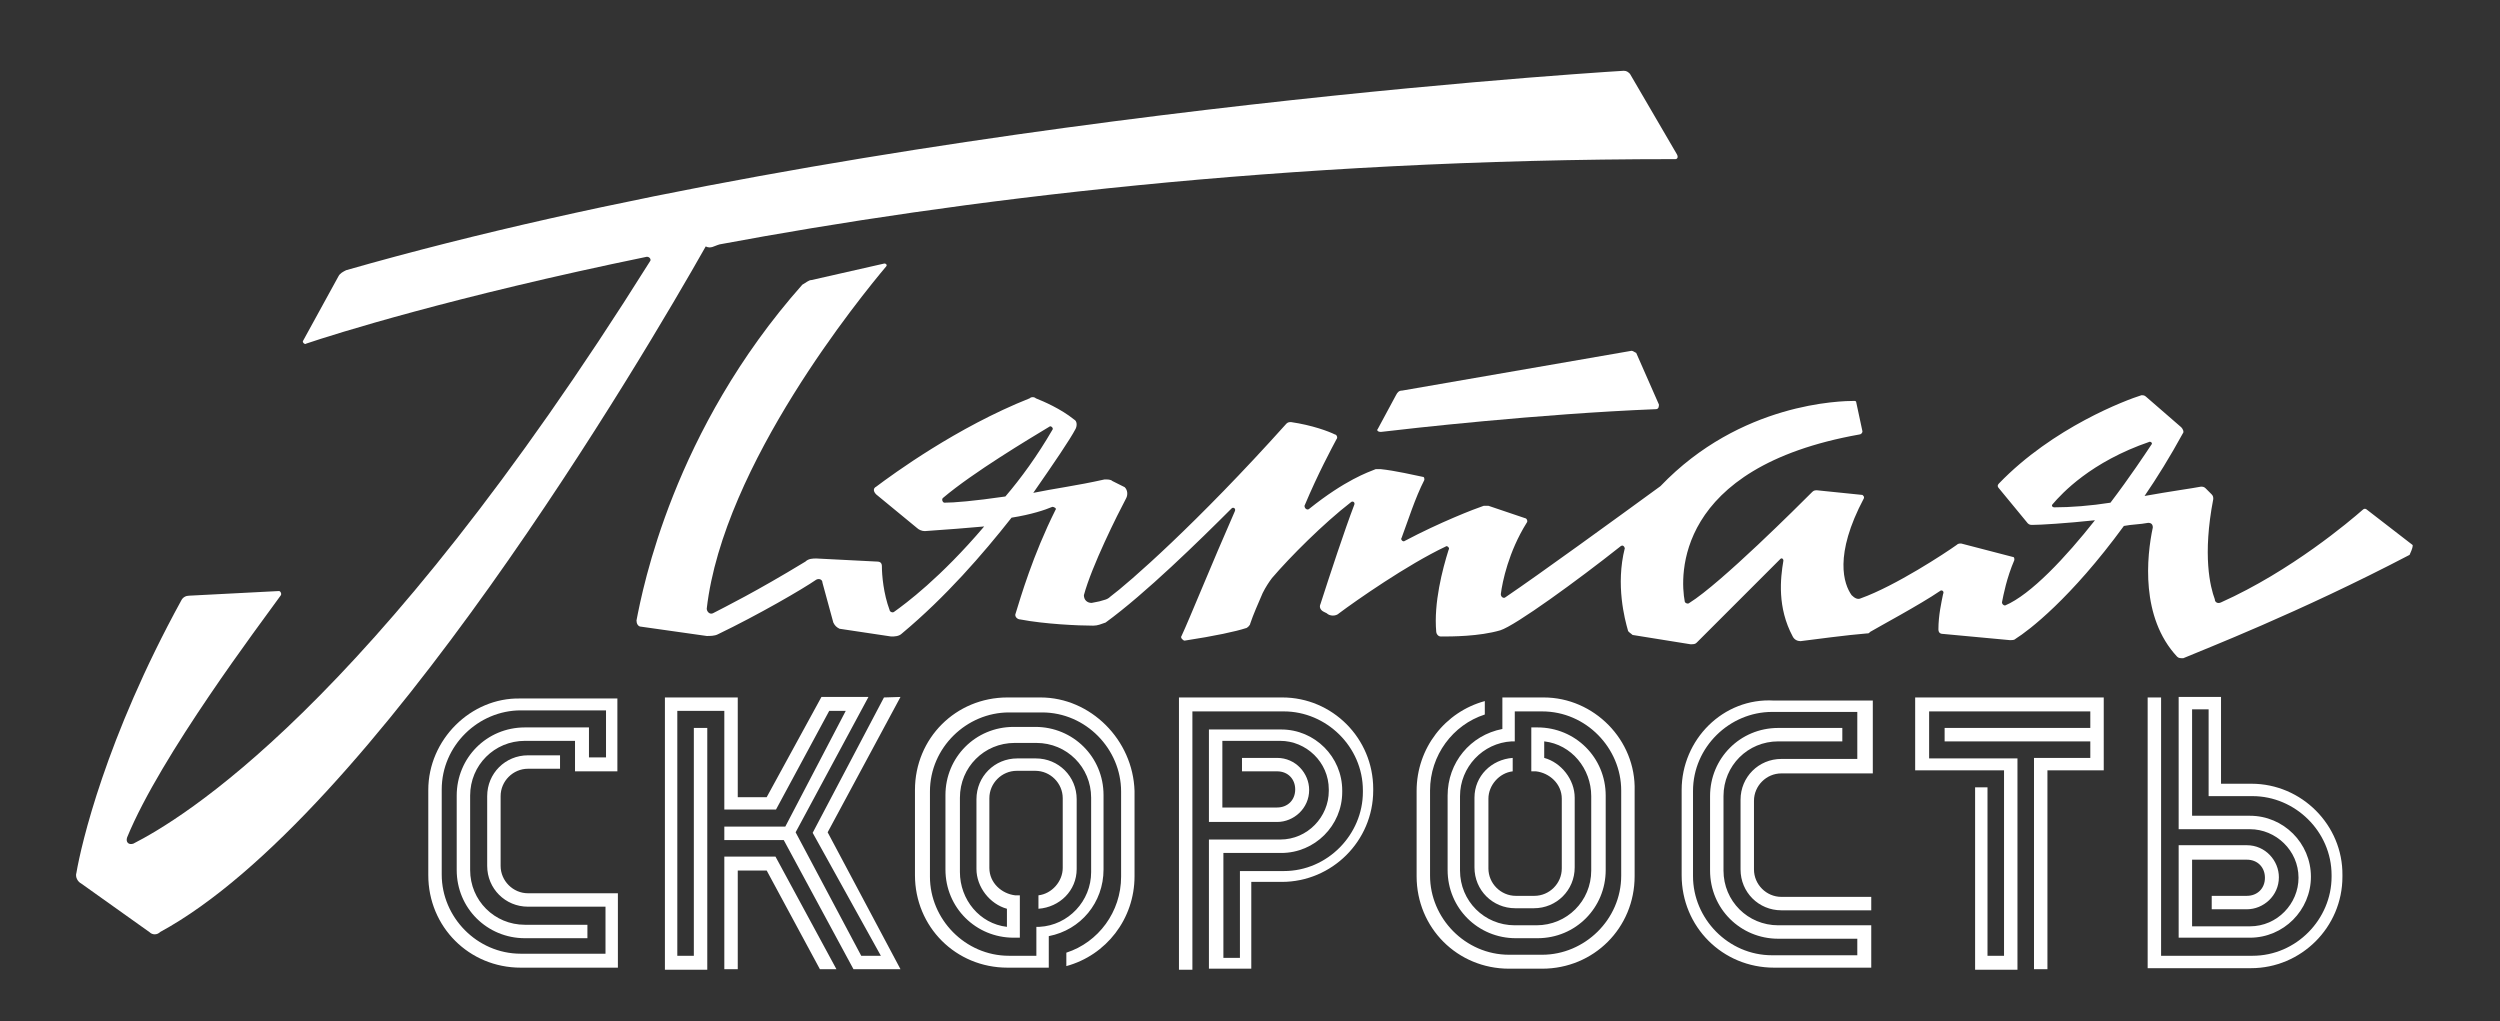 <?xml version="1.0" encoding="UTF-8"?> <!-- Generator: Adobe Illustrator 28.1.0, SVG Export Plug-In . SVG Version: 6.00 Build 0) --> <svg xmlns="http://www.w3.org/2000/svg" xmlns:xlink="http://www.w3.org/1999/xlink" id="Слой_1" x="0px" y="0px" viewBox="0 0 483.9 197.7" style="enable-background:new 0 0 483.9 197.7;" xml:space="preserve"><rect x="0" y="0" width="483.9" height="197.7" fill="#333333" stroke="none"/> <style type="text/css"> .st0{fill:#FFFFFF;} </style> <g> <path class="st0" d="M325.5,152.9v16.5c0,10,7.9,17.9,17.9,17.9h18.8v-8.2h-18c-5.9,0-10.6-4.7-10.6-10.6v-14.4 c0-5.9,4.7-10.6,10.6-10.6h12.4v-2.6h-12.4c-7.4,0-13.2,5.9-13.2,13.2v14.4c0,7.4,5.9,13.2,13.2,13.2h15.3v3.2h-16.5 c-8.5,0-15.3-7.1-15.3-15.3v-16.5c0-8.5,7.1-15.3,15.3-15.3h16.5v9.1h-14.7c-4.4,0-7.9,3.5-7.9,7.9v13.5c0,4.4,3.5,7.9,7.9,7.9 h17.4v-2.6h-17.4c-2.9,0-5.3-2.4-5.3-5.3V155c0-2.9,2.4-5.3,5.3-5.3h17.7v-14.1h-19.1C333.5,135,325.5,143.2,325.5,152.9z"></path> <path class="st0" d="M298.8,135h-6.5c-0.6,0-1.2,0-1.5,0v2.6v3.5c-6.2,1.2-10.6,6.5-10.6,12.9v14.4c0,7.4,5.9,13.2,13.2,13.2h2.1 h2.1c7.4,0,13.2-5.9,13.2-13.2v-14.4c0-7.4-5.9-13.2-13.2-13.2h-1.2v8.5h0.9c2.6,0.3,5,2.4,5,5.3v13.5c0,2.9-2.4,5.3-5.3,5.3h-1.8 h-1.8c-2.9,0-5.3-2.4-5.3-5.3v-13.5c0-2.6,2.1-5,4.7-5.3v-2.6c-4.1,0.3-7.4,3.5-7.4,7.7v13.5c0,4.4,3.5,7.9,7.9,7.9h1.8h1.8 c4.4,0,7.9-3.5,7.9-7.9v-13.5c0-3.5-2.6-6.8-5.9-7.7v-3.2c5.3,0.6,9.1,5.3,9.1,10.6v14.4c0,5.9-4.7,10.6-10.6,10.6h-2.1h-2.1 c-5.9,0-10.6-4.7-10.6-10.6v-14.4c0-5.6,4.4-10.3,10-10.6h0.6v-2.6v-3.2h2.1h3.2c8.5,0,15.3,7.1,15.3,15.3v16.5 c0,8.5-7.1,15.3-15.3,15.3h-3.2h-3.2c-8.5,0-15.3-7.1-15.3-15.3v-16.5c0-6.8,4.4-12.7,10.6-14.7v-2.6c-7.7,2.1-13.2,9.1-13.2,17.4 v16.5c0,10,7.9,17.9,17.9,17.9h3.2h3.2c10,0,17.9-7.9,17.9-17.9v-16.5C316.7,143.2,308.5,135,298.8,135z"></path> <path class="st0" d="M201.4,135h-3.2h-3.2c-10,0-17.9,7.9-17.9,17.9v16.5c0,10,7.9,17.9,17.9,17.9h6.5c0.6,0,1.2,0,1.5,0v-2.6v-3.5 c6.2-1.2,10.6-6.5,10.6-12.9v-14.4c0-7.4-5.9-13.2-13.2-13.2h-2.1h-2.1c-7.4,0-13.2,5.9-13.2,13.2v14.4c0,7.4,5.9,13.2,13.2,13.2 h1.2v-8.2h-0.9c-2.6-0.3-5-2.4-5-5.3v-13.5c0-2.9,2.4-5.3,5.3-5.3h1.8h1.8c2.9,0,5.3,2.4,5.3,5.3v13.5c0,2.6-2.1,5-4.7,5.3v2.6 c4.1-0.3,7.4-3.5,7.4-7.7v-13.5c0-4.4-3.5-7.9-7.9-7.9h-1.8h-1.8c-4.4,0-7.9,3.5-7.9,7.9v13.5c0,3.5,2.6,6.8,5.9,7.7v3.5 c-5.3-0.6-9.1-5.3-9.1-10.6v-14.4c0-5.9,4.7-10.6,10.6-10.6h2.1h2.1c5.9,0,10.6,4.7,10.6,10.6v14.4c0,5.6-4.4,10.3-10,10.6h-0.6 v2.4v3.2h-2.1h-3.2c-8.5,0-15.3-7.1-15.3-15.3v-16.5c0-8.5,7.1-15.3,15.3-15.3h3.2h3.2c8.5,0,15.3,7.1,15.3,15.3v16.5 c0,6.8-4.4,12.7-10.6,14.7v2.6c7.7-2.1,13.2-9.1,13.2-17.4v-16.5C219.3,143.2,211.1,135,201.4,135z"></path> <path class="st0" d="M82.9,152.9v16.5c0,10,7.9,17.9,17.9,17.9h18.8v-11.8v-2.6h-17.4c-2.9,0-5.3-2.4-5.3-5.3v-13.5 c0-2.9,2.4-5.3,5.3-5.3h6.2v-2.6h-6.2c-4.4,0-7.9,3.5-7.9,7.9v13.5c0,4.4,3.5,7.9,7.9,7.9h15v9.1H114h-13.2 c-8.5,0-15.3-7.1-15.3-15.3v-16.5c0-8.5,7.1-15.3,15.3-15.3h16.5v9.1H114v-3.2v-2.6h-12.4c-7.4,0-13.2,5.9-13.2,13.2v14.4 c0,7.4,5.9,13.2,13.2,13.2h12.1v-2.6h-12.1c-5.9,0-10.6-4.7-10.6-10.6v-14.4c0-5.9,4.7-10.6,10.6-10.6h9.7v2.4v3.5h2.6h5.6v-14.1 h-18.8C91.1,135,82.9,143.2,82.9,152.9z"></path> <path class="st0" d="M140.2,165.8v21.8h2.6v-19.1h5.6l10.3,19.1h3.2l-11.8-21.8H140.2z"></path> <path class="st0" d="M171.1,135l-13.8,26.2l13.2,23.8h-3.8L154,161.1l14.1-26.2H159l-10.6,19.4h-5.6V135h-14.1v52.7h8.2v-46.8h-2.6 V185h-3.2v-47.4h9.1v19.1h10l10.3-19.1h3.2L152,160h-11.8v2.6h11.5l13.5,25h9.1l-14.1-26.5l14.1-26.2L171.1,135L171.1,135z"></path> <path class="st0" d="M370.8,149.1h17.1V185h-3.2v-32.6h-2.4v35.3h8.2v-40.9h-17.1v-9.1h31.2v3.2h-28.2v2.6h28.2v3.2h-10.9v40.9h2.6 v-38.5h10.9V135h-36.5V149.1z"></path> <path class="st0" d="M435.8,151.7h-5.9v-16.8h-8.2v25.6h13.8c5,0,9.4,4.1,9.4,9.4c0,5-4.1,9.4-9.4,9.4h-11.2v-12.9h10.6 c2.1,0,3.5,1.5,3.5,3.5c0,2.1-1.5,3.5-3.5,3.5h-6.8v2.6h6.8c3.2,0,6.2-2.6,6.2-6.2c0-3.2-2.6-6.2-6.2-6.2h-13.2v17.9h13.8 c6.5,0,11.8-5.3,11.8-11.8s-5.3-11.8-11.8-11.8h-11.2v-20.6h3.2v16.8h8.5c8.2,0,15.3,6.8,15.3,15.3v0.3c0,8.2-6.8,15.3-15.3,15.3 h-17.7v-50h-2.6v52.4h20c9.7,0,17.7-7.9,17.7-17.7v-0.3C453.5,159.7,445.5,151.7,435.8,151.7z"></path> <path class="st0" d="M248.2,135h-20v52.7h2.6v-50h17.7c8.2,0,15.3,6.8,15.3,15.3v0.3c0,8.2-6.8,15.3-15.3,15.3h-8.5v16.8h-3.2 v-20.3h11.2c6.5,0,11.8-5.3,11.8-11.8v-0.3c0-6.5-5.3-11.8-11.8-11.8H234v17.9h13.2c3.2,0,6.2-2.6,6.2-6.2c0-3.2-2.6-6.2-6.2-6.2 h-6.8v2.6h6.8c2.1,0,3.5,1.5,3.5,3.5c0,2.1-1.5,3.5-3.5,3.5h-10.6v-12.9h11.2c5,0,9.4,4.1,9.4,9.4v0.3c0,5-4.1,9.4-9.4,9.4H234v25 h8.2v-16.8h5.9c9.7,0,17.7-7.9,17.7-17.7v-0.3C265.8,142.9,257.9,135,248.2,135z"></path> <path class="st0" d="M315.8,67.9l-44.4,7.7c-0.6,0-0.9,0.3-1.2,0.9l-3.5,6.5c-0.3,0.3,0,0.6,0.6,0.6c5-0.6,30.6-3.5,53.2-4.4 c0.6,0,0.6-0.6,0.6-0.9l-4.4-10C316.4,68.2,316.1,67.9,315.8,67.9z"></path> <path class="st0" d="M139.3,47.3c45.6-8.5,108.5-16.5,185-16.5c0.3,0,0.6-0.3,0.3-0.9l-9.1-15.6c-0.3-0.3-0.6-0.6-1.2-0.6 C302.9,14.4,168.7,23.2,67,52.3c-0.6,0.3-1.2,0.6-1.5,1.2l-6.8,12.4c-0.3,0.3,0.3,0.9,0.6,0.6c5.3-1.8,28.5-9.1,65.9-16.8 c0.6,0,0.9,0.6,0.6,0.9c-54.4,86.8-91.2,108.2-100,112.7c-0.9,0.3-1.5-0.3-1.2-1.2c6.5-15.9,25.9-41.5,29.7-46.8 c0.3-0.3,0-0.9-0.3-0.9l-17.4,0.9c-0.6,0-1.2,0.3-1.5,0.9c-14.7,26.8-19.4,47.4-20.3,52.7c-0.3,0.9,0.3,1.8,0.9,2.1l13.2,9.4 c0.6,0.6,1.5,0.6,2.1,0c41.2-22.4,93.8-111.8,105.6-132.7C137.6,48.2,138.2,47.6,139.3,47.3z"></path> <path class="st0" d="M467,105.5l-8.8-6.8c-0.3-0.3-0.6-0.3-0.9,0c-2.4,2.1-13.8,11.8-27.4,17.9c-0.6,0.3-1.2,0-1.2-0.6 c-0.9-2.4-2.4-8.5-0.3-19.4c0-0.3,0-0.6-0.3-0.9l-1.2-1.2c-0.3-0.3-0.6-0.3-0.9-0.3c-1.5,0.3-5.9,0.9-10.9,1.8 c2.4-3.5,5-7.7,7.4-12.1c0.3-0.3,0-0.9-0.3-1.2l-6.8-5.9c-0.3-0.3-0.6-0.3-0.9-0.3c-2.9,0.9-17.1,6.2-27.6,17.1 c-0.3,0.3-0.3,0.6,0,0.9l5.6,6.8c0.3,0.3,0.6,0.3,0.9,0.3c1.5,0,6.5-0.3,12.1-0.9c-5.6,7.1-12.4,14.4-17.4,16.5 c-0.3,0-0.6-0.3-0.6-0.6c0.3-1.5,0.9-4.7,2.4-8.2c0-0.3,0-0.6-0.3-0.6l-10-2.6c-0.3,0-0.6,0-0.9,0.3c-2.1,1.5-11.8,7.9-18.5,10.3 c-0.6,0.3-1.2,0-1.8-0.6c-1.5-2.1-3.5-7.7,2.4-18.8c0-0.3,0-0.3-0.3-0.6l-8.8-0.9c-0.3,0-0.6,0-0.9,0.3 c-2.6,2.6-17.7,17.7-23.8,21.5c-0.3,0.3-0.9,0-0.9-0.3c-0.9-4.7-2.1-25.9,33.8-32.3c0.3,0,0.6-0.3,0.6-0.6l-1.2-5.6 c0-0.3-0.3-0.3-0.3-0.3c-2.6,0-22.1,0.3-37.6,16.5c-8.5,6.2-23.5,17.1-30,21.5c-0.3,0.3-0.9,0-0.9-0.6c0.3-2.4,1.5-8.2,5-13.8 c0.3-0.3,0-0.9-0.3-0.9l-7.1-2.4c-0.3,0-0.6,0-0.9,0c-1.8,0.6-8.5,3.2-15.3,6.8c-0.3,0.3-0.9-0.3-0.6-0.6c1.2-3.2,2.6-7.7,4.4-11.2 c0-0.3,0-0.6-0.3-0.6c-1.5-0.3-5.3-1.2-8.2-1.5c-0.3,0-0.6,0-0.9,0c-1.5,0.6-5.9,2.1-12.9,7.7c-0.3,0.3-0.9,0-0.9-0.6 c2.6-6.2,5.3-11.2,6.2-12.9c0.3-0.3,0-0.9-0.3-0.9c-1.2-0.6-4.4-1.8-8.5-2.4c-0.3,0-0.6,0-0.9,0.3c-17.4,19.4-30.6,30.9-34.1,33.5 c-0.6,0.6-1.2,0.6-2.1,0.9l-1.5,0.3c-0.9,0-1.5-0.6-1.5-1.5c1.5-5.6,6.5-15.6,8.2-18.8c0.3-0.6,0.3-1.5-0.3-2.1l-2.4-1.2 c-0.3-0.3-0.9-0.3-1.5-0.3c-5.3,1.2-10,1.8-13.8,2.6c4.1-5.9,7.1-10.3,8.2-12.4c0.3-0.6,0.3-1.5-0.3-1.8c-2.6-2.1-5.9-3.5-7.4-4.1 c-0.3-0.3-0.9-0.3-1.2,0c-14.1,5.6-26.5,14.7-29.7,17.1c-0.6,0.3-0.6,0.9,0,1.5l7.9,6.5c0.3,0.3,0.9,0.6,1.5,0.6 c4.4-0.3,8.2-0.6,11.5-0.9c-8.5,10-15.3,15-17.4,16.5c-0.3,0.3-0.9,0-0.9-0.3c-1.2-3.2-1.5-6.8-1.5-8.5c0-0.6-0.3-0.9-0.9-0.9 l-11.8-0.6c-0.6,0-1.5,0-2.1,0.6c-9.7,5.9-15.6,8.8-17.9,10c-0.6,0.3-1.2-0.3-1.2-0.9c3.2-27.9,30-60.6,34.7-66.2 c0.3-0.3,0-0.6-0.3-0.6l-14.1,3.2c-0.6,0-1.2,0.6-1.8,0.9c-25,28.2-30.9,58.8-32.1,65c0,0.6,0.3,1.2,0.9,1.2l12.7,1.8 c0.6,0,1.5,0,2.1-0.3c7.9-3.8,16.5-8.8,19.1-10.6c0.6-0.3,1.2,0,1.2,0.6l2.1,7.7c0.3,0.6,0.6,0.9,1.2,1.2l10,1.5 c0.6,0,1.5,0,2.1-0.6c8.5-7.1,15.6-15.3,21.2-22.4c3.8-0.6,6.5-1.5,7.9-2.1c0.3,0,0.9,0.3,0.6,0.6c-4.4,8.8-6.8,17.1-7.7,20 c-0.3,0.6,0.3,1.2,0.9,1.2c4.7,0.9,11.2,1.2,14.1,1.2c0.9,0,1.5-0.3,2.4-0.6c7.7-5.6,18.2-15.9,24.4-22.1c0.3-0.3,0.9,0,0.6,0.6 c-4.4,10-8.8,20.9-10.3,24.1c-0.3,0.3,0.3,0.9,0.6,0.9c5.9-0.9,10-1.8,11.8-2.4c0.3,0,0.9-0.6,0.9-0.9c0.6-1.8,1.5-3.8,2.4-5.9 c0.6-1.2,1.2-2.1,1.8-2.9c3.5-4.1,10-10.6,15.3-14.7c0.3-0.3,0.9,0,0.6,0.6c-1.8,4.7-4.7,13.5-6.5,19.1c-0.3,0.6,0,1.2,0.6,1.5 l0.6,0.3c0.6,0.6,1.8,0.6,2.4,0c3.2-2.4,13.2-9.4,20.6-12.9c0.3-0.3,0.9,0.3,0.6,0.6c-1.2,3.8-2.9,10.3-2.4,15.9 c0,0.3,0.3,0.9,0.9,0.9c2.1,0,7.4,0,11.5-1.2c2.9-0.9,15-9.7,23.2-16.2c0,0,0.6-0.6,0.9,0.3c-1.8,7.1,0,13.8,0.6,15.9 c0,0.3,0.6,0.6,0.9,0.9l11.2,1.8c0.6,0,0.9,0,1.2-0.3l16.2-16.2c0.3-0.3,0.6,0,0.6,0.3c-0.6,3.5-1.2,9.1,1.8,14.7 c0.3,0.6,0.9,0.9,1.5,0.9c2.4-0.3,9.1-1.2,12.9-1.5c0.3,0,0.3,0,0.6-0.3c1.5-0.9,9.7-5.3,13.5-7.9c0.3-0.3,0.9,0,0.6,0.6 c-0.3,1.5-0.9,4.1-0.9,6.8c0,0.6,0.3,0.9,0.9,0.9l12.9,1.2c0.6,0,0.9,0,1.2-0.3c2.4-1.5,10.6-7.7,20.9-21.8 c1.5-0.3,3.2-0.3,4.7-0.6c0.6,0,0.9,0.3,0.9,0.9c-1.2,5.6-2.4,17.4,4.7,25c0.3,0.3,0.6,0.3,1.2,0.3c3.5-1.5,22.4-8.8,43.8-20 C467,106.1,467,105.8,467,105.5z M194.6,96.1c-6.2,0.9-10,1.2-11.8,1.2c-0.3,0-0.6-0.6-0.3-0.9c5.9-5,16.8-11.5,20.6-13.8 c0.3-0.3,0.9,0.3,0.6,0.6C200.8,88.2,197.6,92.6,194.6,96.1z M408.5,97.3c-3.8,0.6-7.7,0.9-10.9,0.9c-0.3,0-0.6-0.3-0.3-0.6 c1.8-2.1,7.4-8.2,18.8-12.1c0.3,0,0.6,0.3,0.3,0.6C415.2,87.9,412.3,92.3,408.5,97.3z"></path> </g> </svg> 